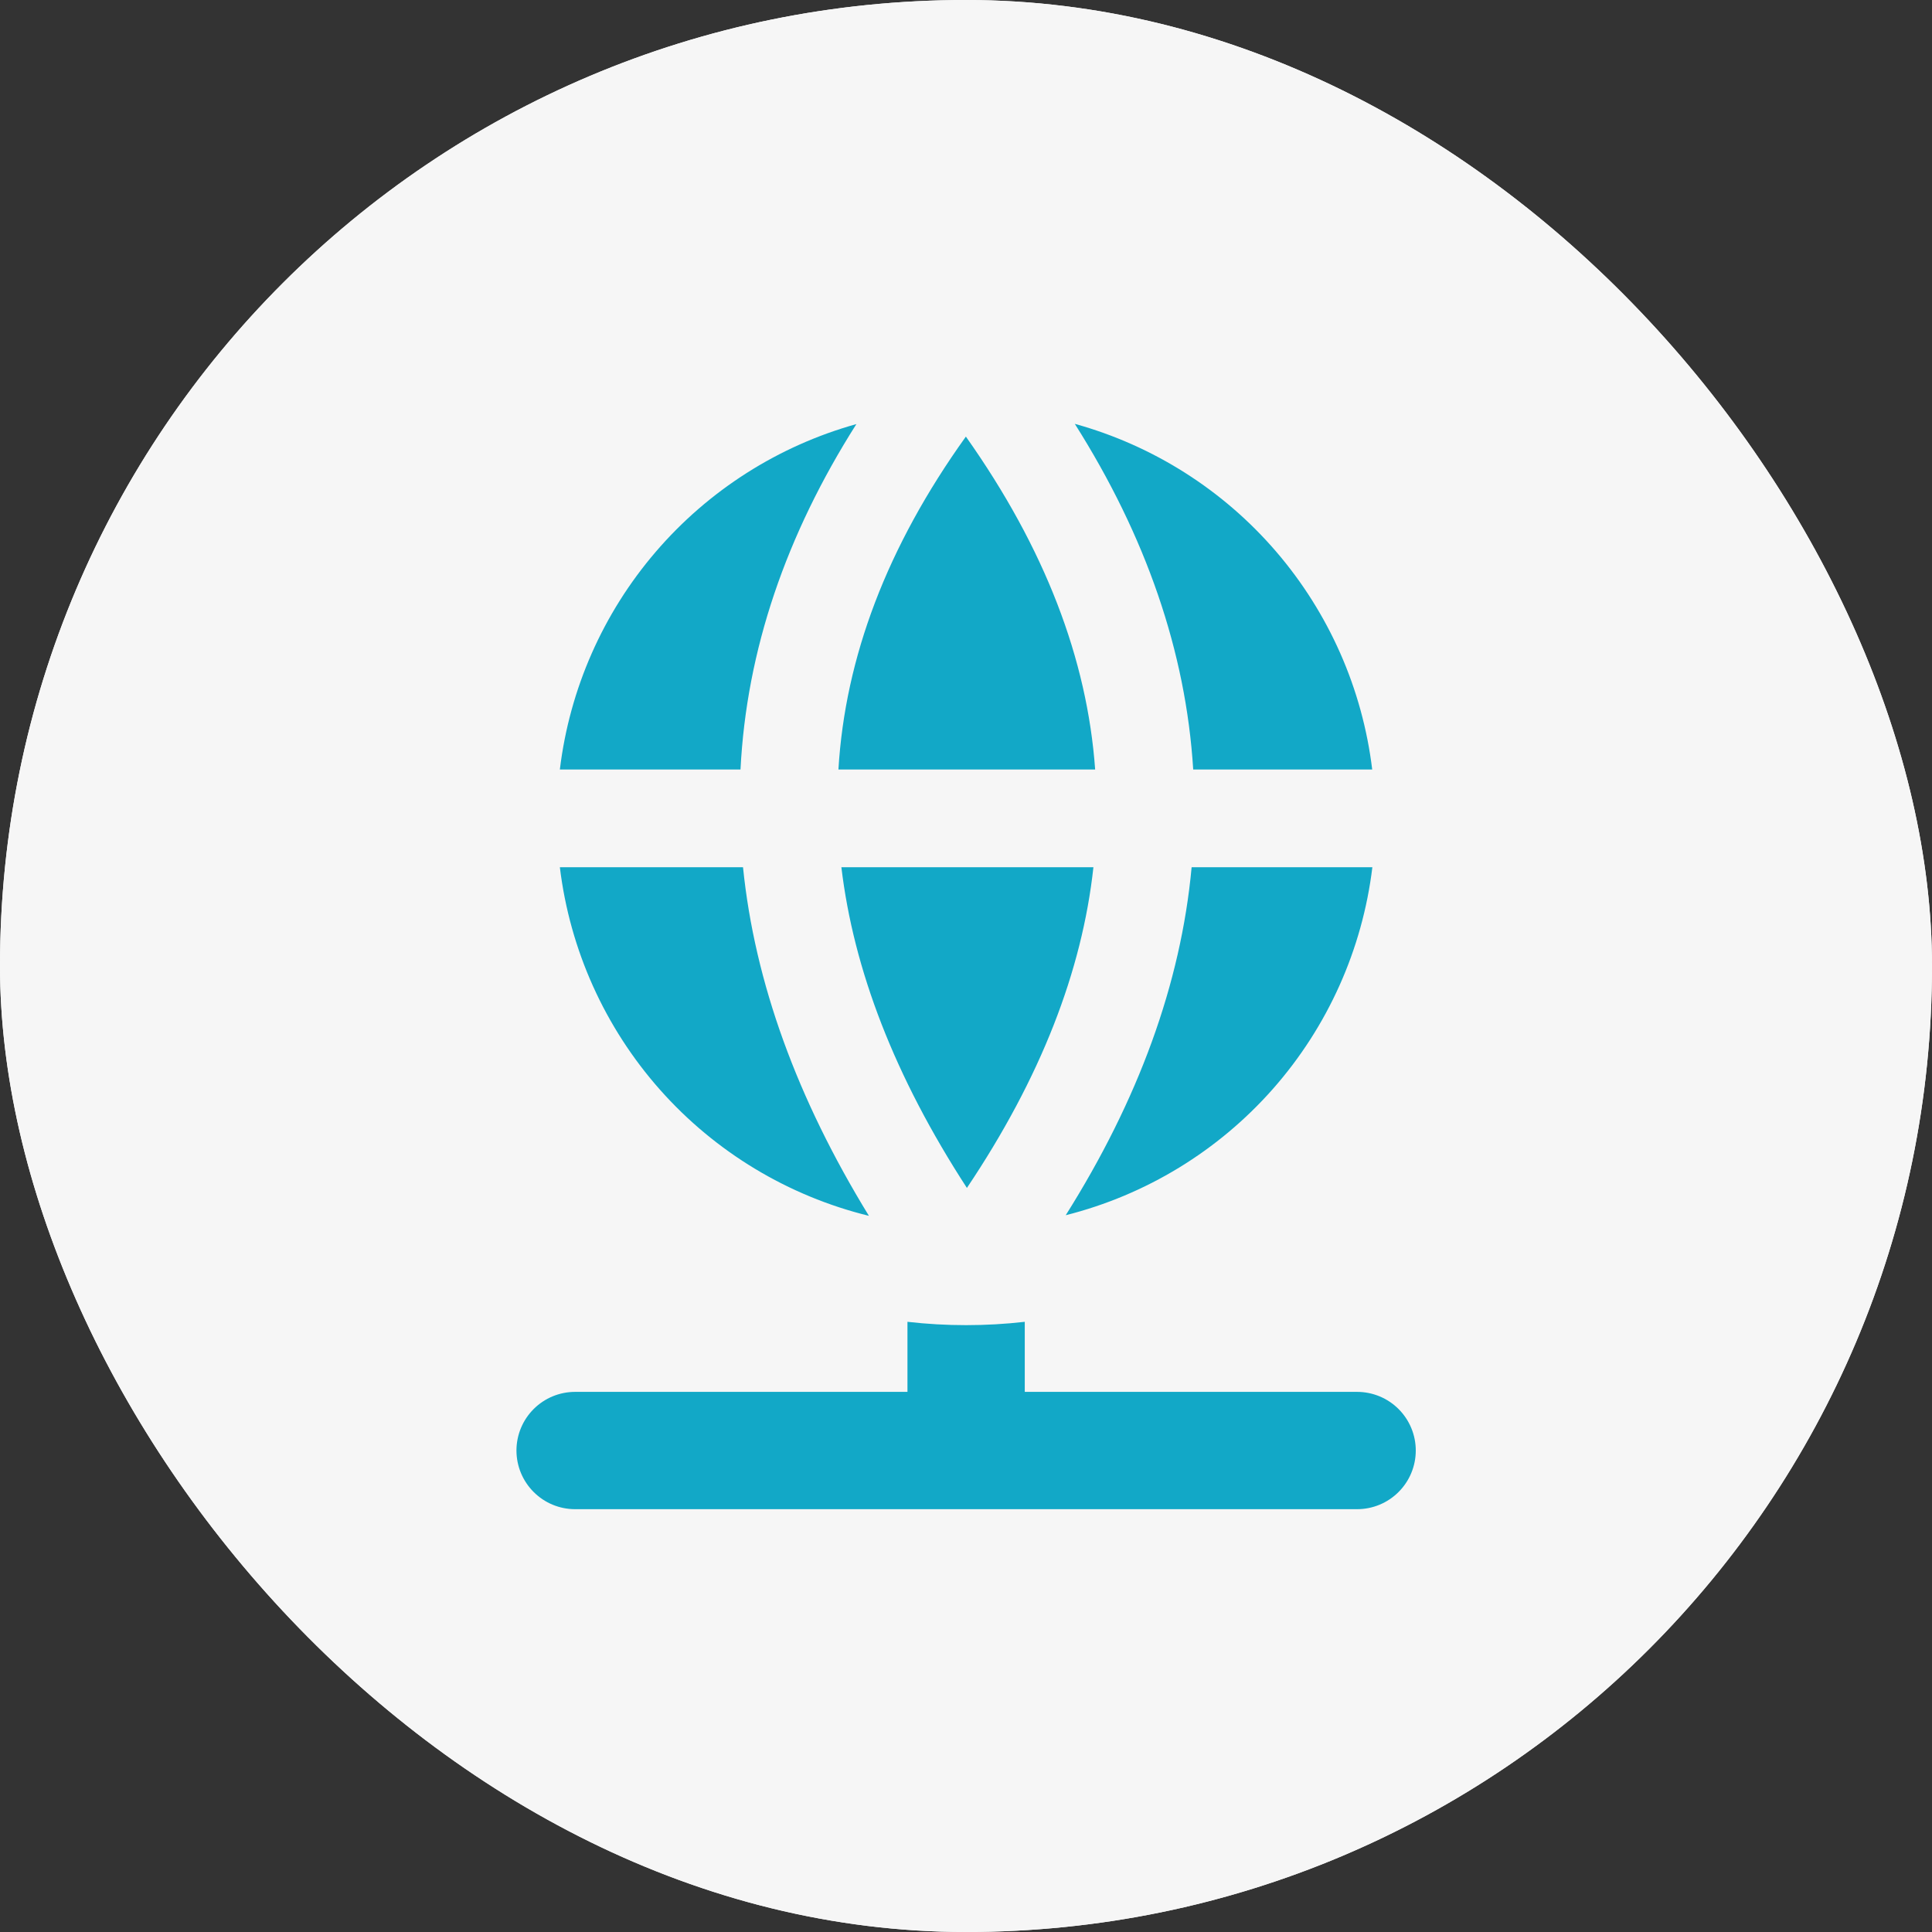 <svg xmlns="http://www.w3.org/2000/svg" width="60" height="60" viewBox="0 0 60 60" fill="none"><rect x="0" y="0" width="60" height="60" fill="#333333" stroke="none"/><g clip-path="url(#clip0_1549_6100)"><rect width="60" height="60" rx="30" fill="#F6F6F6"></rect><rect width="60" height="60" fill="#F6F6F6"></rect><path fill-rule="evenodd" clip-rule="evenodd" d="M17.387 23.897C17.689 21.399 18.726 19.046 20.365 17.137C22.004 15.227 24.172 13.847 26.596 13.17C24.413 16.611 23.184 20.189 22.997 23.897H17.387ZM17.387 26.933H23.075C23.439 30.517 24.758 34.126 26.985 37.759C24.475 37.143 22.212 35.777 20.497 33.843C18.783 31.909 17.698 29.498 17.387 26.933ZM42.62 26.933C42.31 29.485 41.235 31.884 39.535 33.813C37.835 35.742 35.591 37.111 33.097 37.74C35.346 34.167 36.672 30.561 37.007 26.933H42.62ZM30.028 36.892C32.32 33.475 33.605 30.158 33.957 26.933H26.13C26.509 30.109 27.776 33.424 30.028 36.892ZM26.038 23.897H34.011C33.765 20.477 32.456 17.036 29.996 13.559C27.543 16.983 26.246 20.422 26.038 23.897ZM42.617 23.897H37.056C36.828 20.23 35.584 16.65 33.379 13.163C35.809 13.836 37.984 15.215 39.628 17.126C41.272 19.038 42.312 21.394 42.615 23.897H42.617ZM28.182 41.05V43.226H17.86C17.377 43.226 16.914 43.418 16.573 43.759C16.231 44.101 16.039 44.564 16.039 45.047C16.039 45.53 16.231 45.994 16.573 46.335C16.914 46.677 17.377 46.869 17.86 46.869H42.146C42.629 46.869 43.093 46.677 43.434 46.335C43.776 45.994 43.968 45.53 43.968 45.047C43.968 44.564 43.776 44.101 43.434 43.759C43.093 43.418 42.629 43.226 42.146 43.226H31.825V41.05C30.614 41.188 29.392 41.188 28.182 41.05Z" fill="#12A8C7"></path></g><defs><clipPath id="clip0_1549_6100"><rect width="60" height="60" rx="30" fill="white"></rect></clipPath></defs></svg>